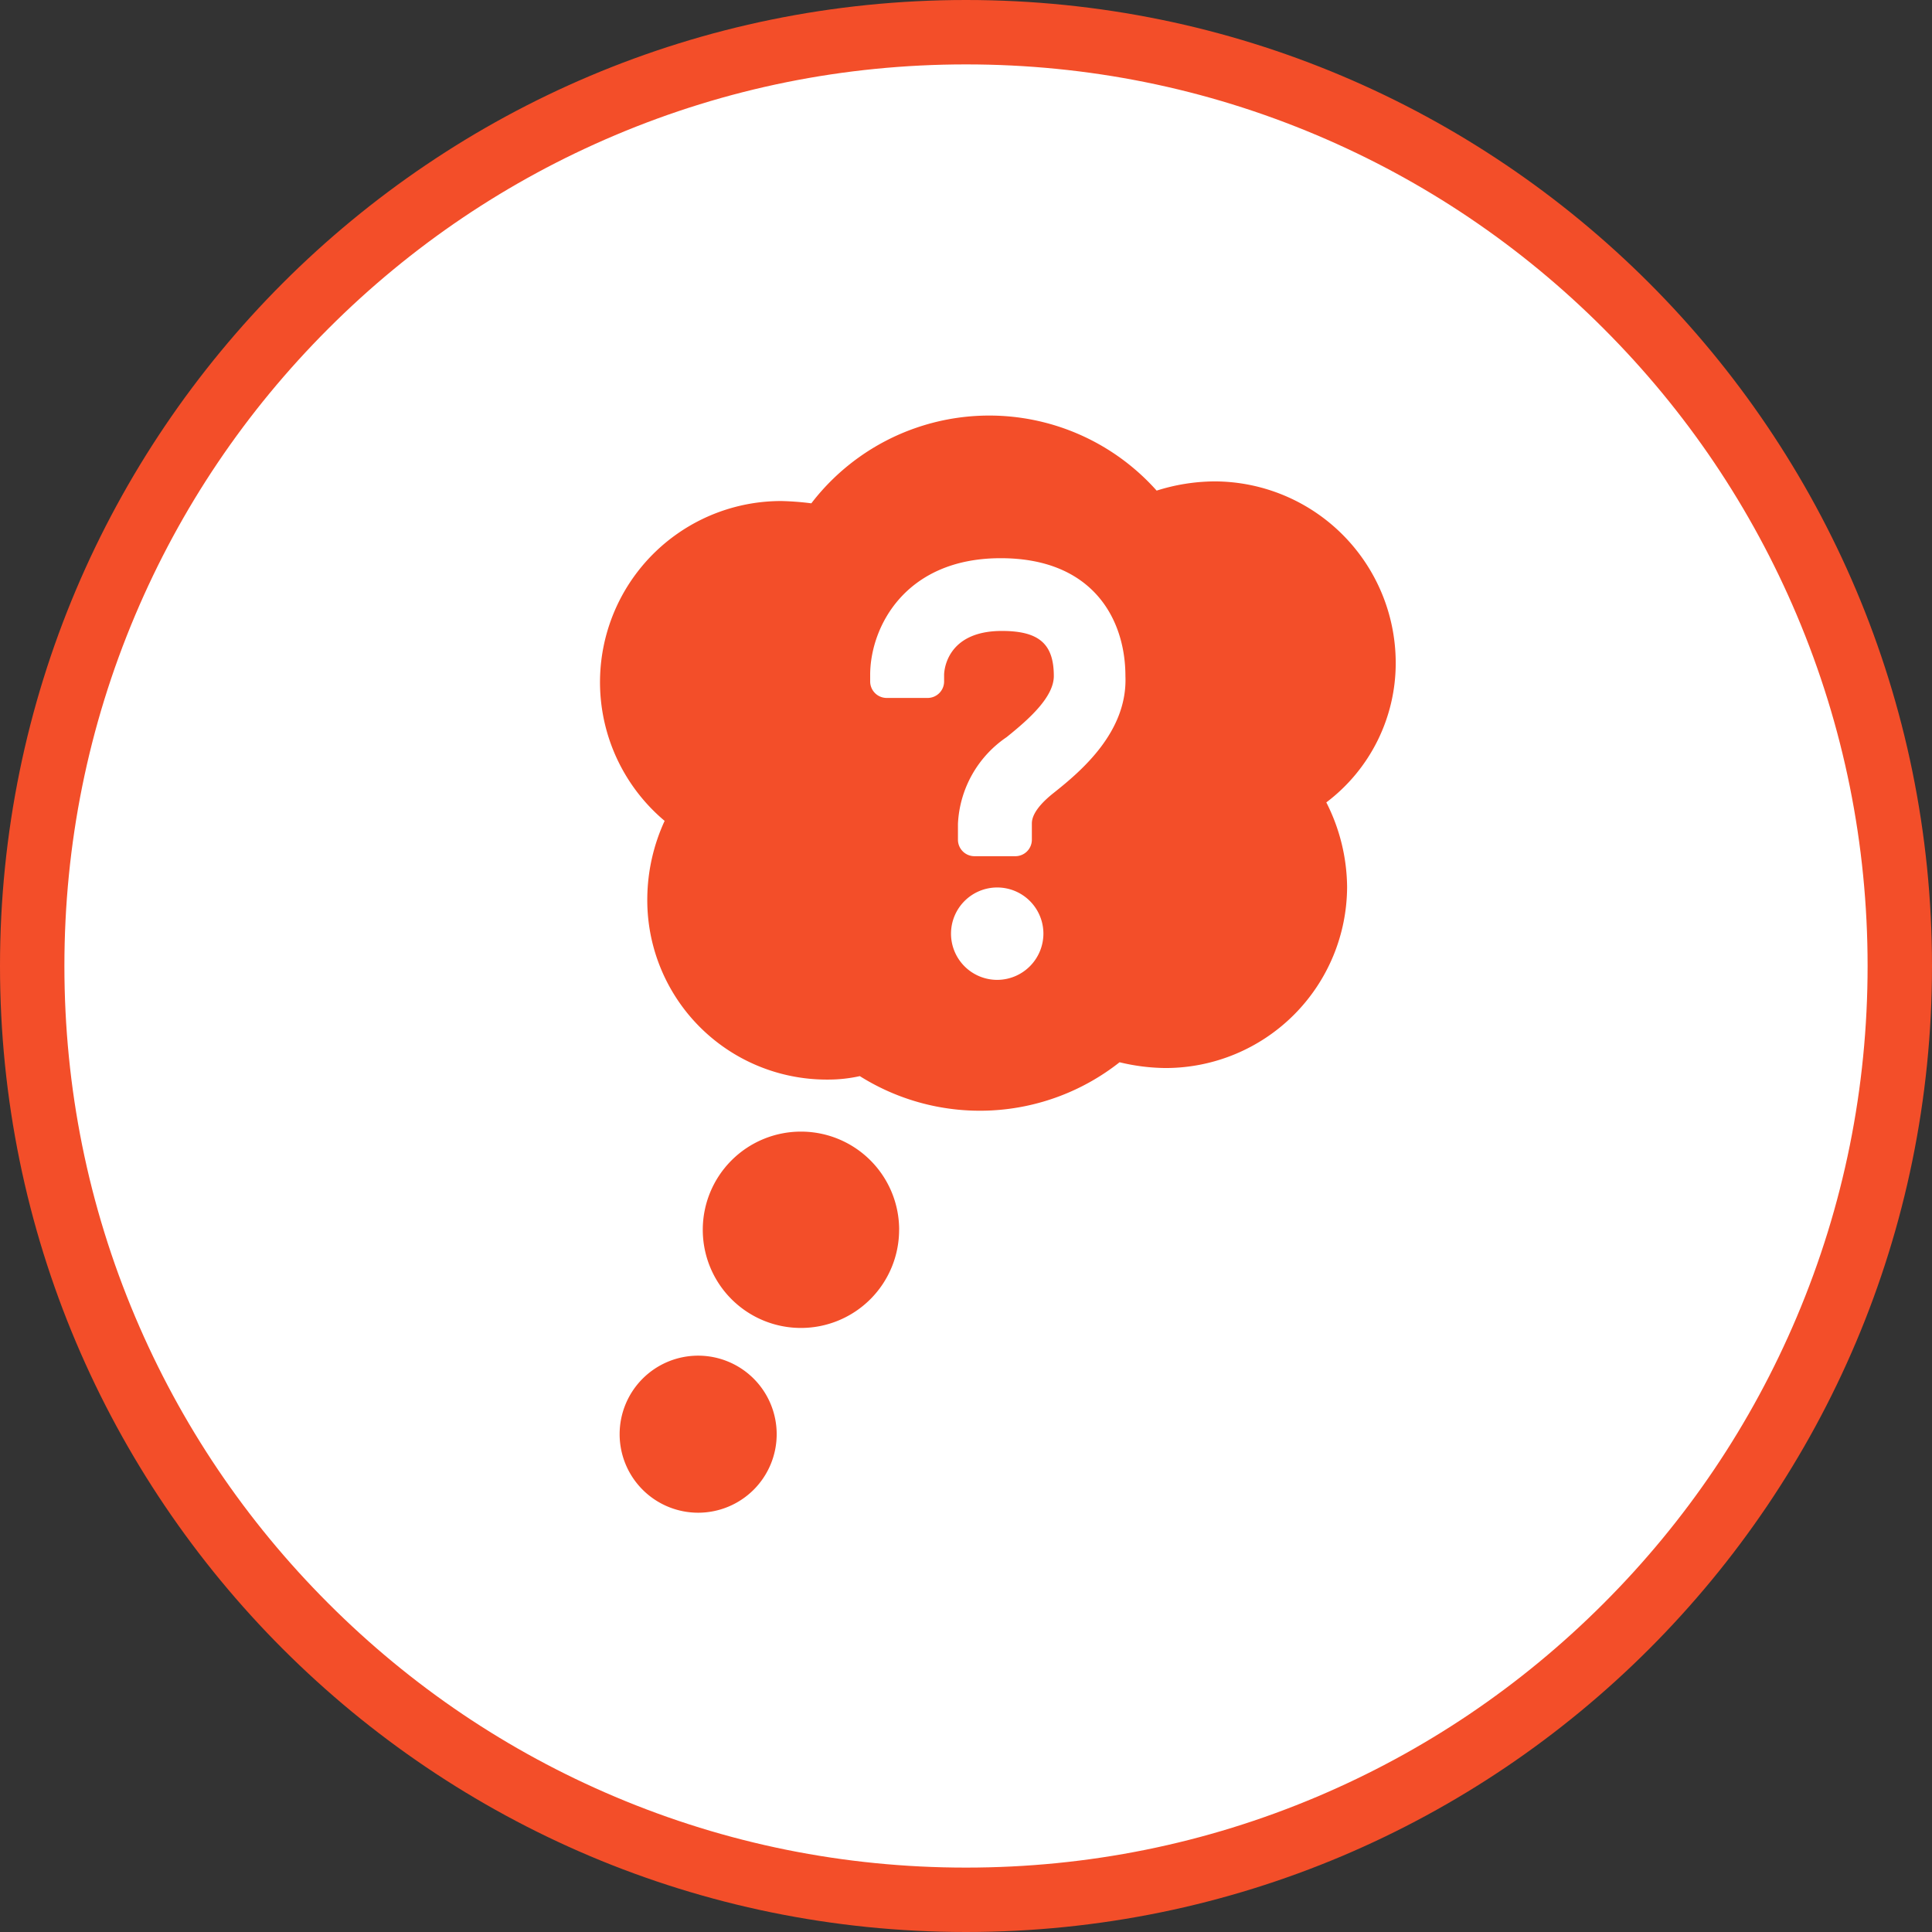 <?xml version="1.0" encoding="UTF-8"?>
<svg xmlns="http://www.w3.org/2000/svg" width="90" height="90" viewBox="0 0 90 90">
  <rect x="0" y="0" width="90" height="90" fill="#333333" stroke="none"/>
  <g id="S1_Icon_1" data-name="S1 Icon 1" transform="translate(-451.357 -1959.638)">
    <g id="Path_13738" data-name="Path 13738" transform="translate(451.357 1959.638)" fill="#fff">
      <path d="M 45 88.5 C 39.127 88.5 33.43 87.35 28.068 85.082 C 22.889 82.891 18.236 79.755 14.241 75.759 C 10.245 71.764 7.109 67.111 4.918 61.932 C 2.65 56.57 1.5 50.873 1.5 45 C 1.5 39.127 2.65 33.43 4.918 28.068 C 7.109 22.889 10.245 18.236 14.241 14.241 C 18.236 10.245 22.889 7.109 28.068 4.918 C 33.43 2.65 39.127 1.5 45 1.5 C 50.873 1.5 56.57 2.65 61.932 4.918 C 67.111 7.109 71.764 10.245 75.759 14.241 C 79.755 18.236 82.891 22.889 85.082 28.068 C 87.35 33.43 88.5 39.127 88.5 45 C 88.5 50.873 87.35 56.57 85.082 61.932 C 82.891 67.111 79.755 71.764 75.759 75.759 C 71.764 79.755 67.111 82.891 61.932 85.082 C 56.57 87.35 50.873 88.5 45 88.5 Z" stroke="none"></path>
      <path d="M 45 3 C 39.329 3 33.829 4.11 28.653 6.299 C 23.652 8.415 19.16 11.443 15.302 15.302 C 11.443 19.16 8.415 23.652 6.299 28.653 C 4.11 33.829 3 39.329 3 45 C 3 50.671 4.11 56.171 6.299 61.347 C 8.415 66.348 11.443 70.84 15.302 74.698 C 19.16 78.557 23.652 81.585 28.653 83.701 C 33.829 85.89 39.329 87 45 87 C 50.671 87 56.171 85.89 61.347 83.701 C 66.348 81.585 70.84 78.557 74.698 74.698 C 78.557 70.84 81.585 66.348 83.701 61.347 C 85.89 56.171 87 50.671 87 45 C 87 39.329 85.89 33.829 83.701 28.653 C 81.585 23.652 78.557 19.16 74.698 15.302 C 70.84 11.443 66.348 8.415 61.347 6.299 C 56.171 4.11 50.671 3 45 3 M 45 0 C 69.853 0 90 20.147 90 45 C 90 69.853 69.853 90 45 90 C 20.147 90 0 69.853 0 45 C 0 20.147 20.147 0 45 0 Z" stroke="none" fill="#f34e29"></path>
    </g>
    <g id="Group_33555" data-name="Group 33555" transform="translate(2 39)">
      <path id="Path_3323" data-name="Path 3323" d="M37.068,11.513a8.461,8.461,0,0,0-8.447-8.447,9.084,9.084,0,0,0-2.69.43,10.444,10.444,0,0,0-16.086.592,13.182,13.182,0,0,0-1.4-.107,8.439,8.439,0,0,0-5.434,14.9,8.793,8.793,0,0,0-.807,3.551,8.36,8.36,0,0,0,8.393,8.5,6.82,6.82,0,0,0,1.507-.161,10.506,10.506,0,0,0,12.1-.646,9.422,9.422,0,0,0,2.152.269,8.461,8.461,0,0,0,8.447-8.446,8.83,8.83,0,0,0-.968-3.928A8.128,8.128,0,0,0,37.068,11.513Z" transform="translate(477.307 1939.997)" fill="#f34e29"></path>
      <path id="Path_3324" data-name="Path 3324" d="M15.97,52.106A4.573,4.573,0,1,1,11.4,47.533a4.572,4.572,0,0,1,4.572,4.573" transform="translate(475.271 1925.82)" fill="#f34e29"></path>
      <path id="Path_3325" data-name="Path 3325" d="M8.62,66.065a3.658,3.658,0,1,1-3.658-3.659A3.658,3.658,0,0,1,8.62,66.065" transform="translate(476.918 1921.384)" fill="#f34e29"></path>
      <path id="Path_3326" data-name="Path 3326" d="M25.456,35.631a2.152,2.152,0,1,1,2.152-2.152,2.158,2.158,0,0,1-2.152,2.152" transform="translate(470.355 1930.653)" fill="#fff"></path>
      <path id="Path_3327" data-name="Path 3327" d="M26.491,20.4c-1.022.807-1.022,1.291-1.022,1.453V22.6a.769.769,0,0,1-.753.753H22.779a.769.769,0,0,1-.753-.753v-.753a5.171,5.171,0,0,1,2.26-4.035c1.076-.861,2.206-1.883,2.206-2.852,0-1.506-.7-2.1-2.421-2.1-2.636,0-2.69,1.937-2.69,2.045v.323a.769.769,0,0,1-.753.753H18.691a.77.77,0,0,1-.754-.753v-.323c0-2.206,1.614-5.434,6.08-5.434,4.3,0,5.81,2.851,5.81,5.488C29.935,17.547,27.782,19.376,26.491,20.4Z" transform="translate(471.956 1937.17)" fill="#fff"></path>
    </g>
  </g>
</svg>
